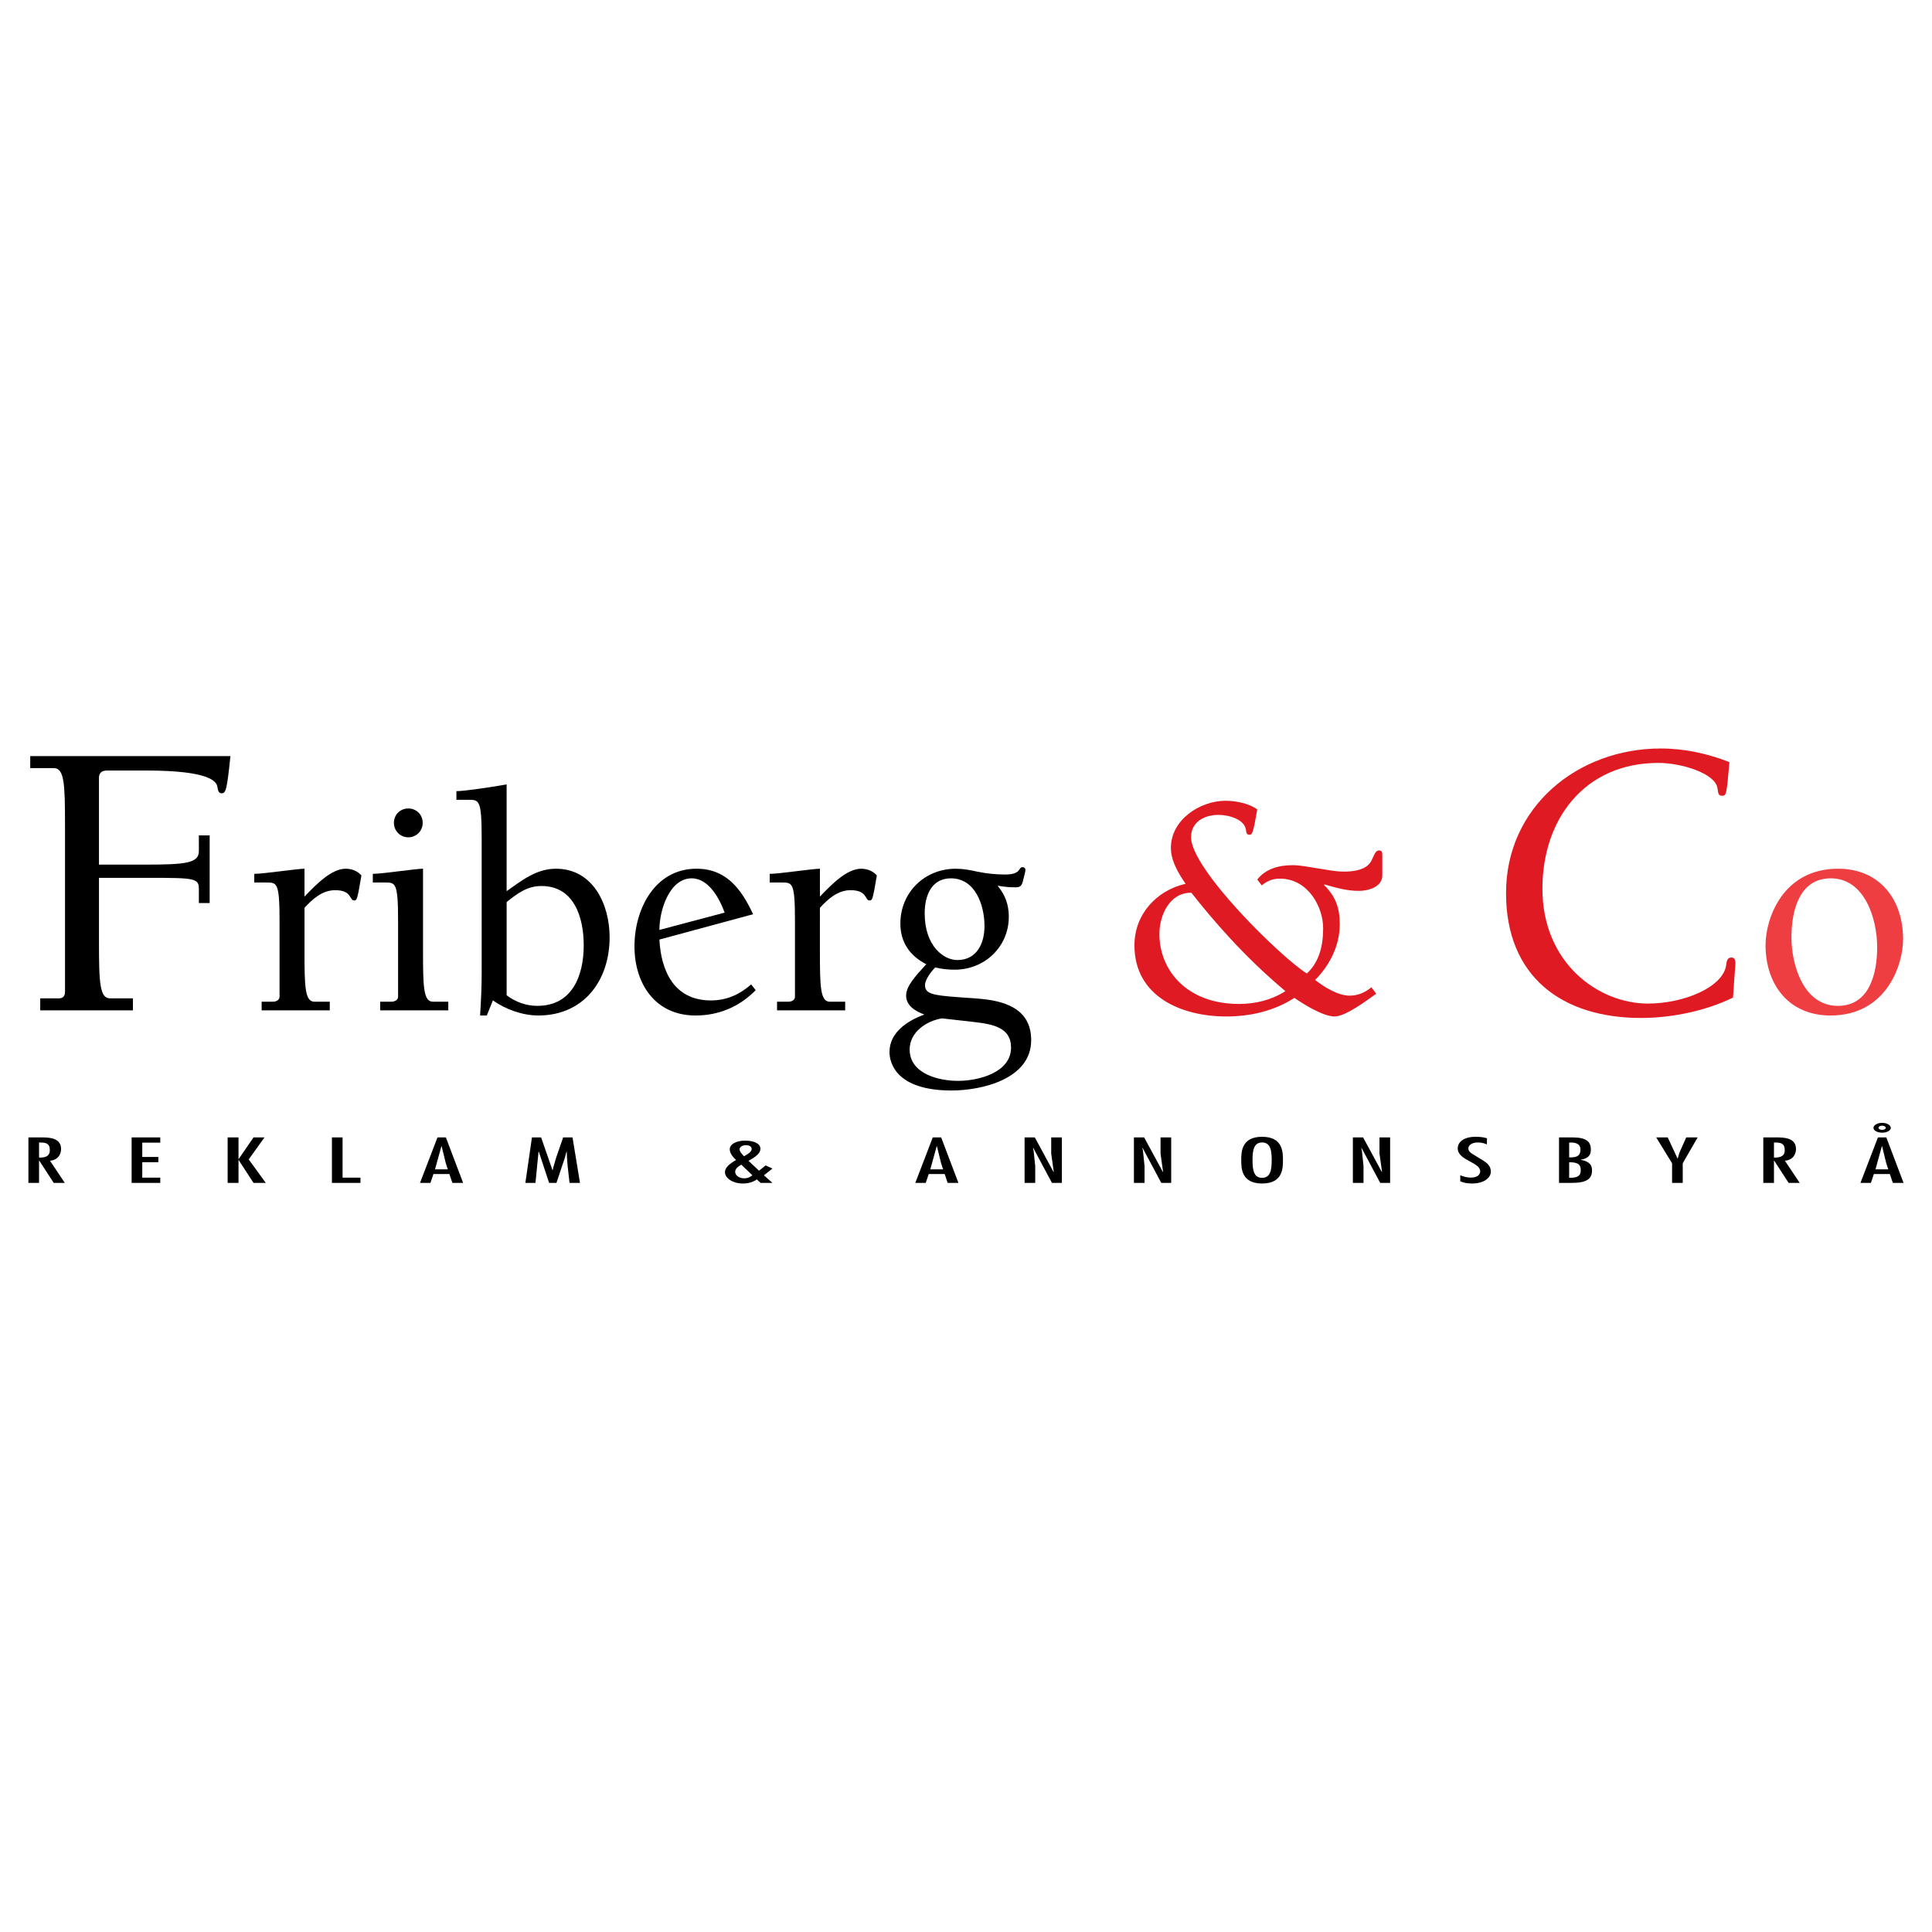 <?xml version="1.0" encoding="utf-8"?>
<!-- Generator: Adobe Illustrator 13.0.0, SVG Export Plug-In . SVG Version: 6.00 Build 14948)  -->
<!DOCTYPE svg PUBLIC "-//W3C//DTD SVG 1.0//EN" "http://www.w3.org/TR/2001/REC-SVG-20010904/DTD/svg10.dtd">
<svg version="1.0" id="Layer_1" xmlns="http://www.w3.org/2000/svg" xmlns:xlink="http://www.w3.org/1999/xlink" x="0px" y="0px"
	 width="192.756px" height="192.756px" viewBox="0 0 192.756 192.756" enable-background="new 0 0 192.756 192.756"
	 xml:space="preserve">
<g>
	<polygon fill-rule="evenodd" clip-rule="evenodd" fill="#FFFFFF" points="0,0 192.756,0 192.756,192.756 0,192.756 0,0 	"/>
	<path fill-rule="evenodd" clip-rule="evenodd" d="M2.834,118.018h1.062v-2.221h0.021l1.444,2.221h1.105l-1.477-2.209
		c0.882-0.09,1.105-0.74,1.105-1.168c0-1.139-1.211-1.162-1.986-1.162H2.834V118.018L2.834,118.018z M3.897,115.49v-1.5h0.17
		c0.807-0.012,0.903,0.35,0.903,0.783C4.97,115.23,4.694,115.52,3.897,115.49L3.897,115.49z"/>
	<polygon fill-rule="evenodd" clip-rule="evenodd" points="13.132,113.479 13.132,118.018 15.99,118.018 15.99,117.494 
		14.194,117.494 14.194,115.953 15.798,115.953 15.798,115.43 14.194,115.43 14.194,114.002 15.99,114.002 15.99,113.479 
		13.132,113.479 	"/>
	<polygon fill-rule="evenodd" clip-rule="evenodd" points="22.712,113.479 22.712,118.018 23.796,118.018 23.796,115.719 
		25.294,118.018 26.515,118.018 24.815,115.676 26.388,113.479 25.294,113.479 23.796,115.658 23.796,113.479 22.712,113.479 	"/>
	<polygon fill-rule="evenodd" clip-rule="evenodd" points="33.116,113.479 33.116,118.018 35.963,118.018 35.963,117.494 
		34.179,117.494 34.179,113.479 33.116,113.479 	"/>
	<path fill-rule="evenodd" clip-rule="evenodd" d="M43.647,113.479l-1.742,4.539h1.041l0.298-0.885h1.593l0.298,0.885h1.072
		l-1.72-4.539H43.647L43.647,113.479z M44.677,116.664h-1.275l0.638-2.307h0.021l0.404,1.65L44.677,116.664L44.677,116.664z"/>
	<polygon fill-rule="evenodd" clip-rule="evenodd" points="53.073,113.479 52.415,118.018 53.424,118.018 53.732,114.887 
		53.753,114.887 54.784,118.018 55.517,118.018 56.346,115.537 56.526,114.887 56.547,114.887 56.568,115.482 56.632,116.326 
		56.823,118.018 57.864,118.018 57.121,113.479 56.186,113.479 55.495,115.477 55.177,116.566 55.145,116.754 55.124,116.754 
		53.987,113.479 53.073,113.479 	"/>
	<path fill-rule="evenodd" clip-rule="evenodd" d="M74.231,115.363c-0.191-0.223-0.446-0.451-0.446-0.711
		c0-0.191,0.266-0.396,0.626-0.396c0.383,0,0.584,0.156,0.584,0.361C74.996,114.936,74.592,115.152,74.231,115.363L74.231,115.363z
		 M75.06,117.248c-0.191,0.18-0.446,0.312-0.807,0.312c-0.552,0-0.903-0.32-0.903-0.639c0-0.307,0.244-0.506,0.606-0.723
		L75.06,117.248l0.829,0.77h1.179l-0.85-0.758l0.85-0.674l-0.68-0.314l-0.659,0.531l-1.052-0.988c0.584-0.324,1.19-0.697,1.19-1.197
		c0-0.525-0.638-0.818-1.53-0.818c-0.903,0-1.529,0.365-1.529,0.865c0,0.367,0.287,0.766,0.637,1.066
		c-0.584,0.33-1.116,0.729-1.116,1.217c0,0.59,0.765,1.131,1.795,1.131c0.542,0,1.052-0.15,1.381-0.416l0.383,0.355L75.06,117.248
		L75.06,117.248z"/>
	<path fill-rule="evenodd" clip-rule="evenodd" d="M93.062,113.479l-1.742,4.539h1.041l0.298-0.885h1.593l0.297,0.885h1.073
		l-1.721-4.539H93.062L93.062,113.479z M94.093,116.664h-1.275l0.638-2.307h0.021l0.404,1.65L94.093,116.664L94.093,116.664z"/>
	<polygon fill-rule="evenodd" clip-rule="evenodd" points="103.062,114.533 103.084,114.52 104.953,118.018 105.941,118.018 
		105.941,113.479 104.879,113.479 104.879,115.098 105.134,116.916 105.112,116.928 103.243,113.479 102.223,113.479 
		102.223,118.018 103.285,118.018 103.285,116.35 103.126,114.828 103.062,114.533 	"/>
	<polygon fill-rule="evenodd" clip-rule="evenodd" points="113.972,114.533 113.992,114.52 115.862,118.018 116.85,118.018 
		116.85,113.479 115.788,113.479 115.788,115.098 116.042,116.916 116.021,116.928 114.151,113.479 113.132,113.479 
		113.132,118.018 114.193,118.018 114.193,116.35 114.034,114.828 113.972,114.533 	"/>
	<path fill-rule="evenodd" clip-rule="evenodd" d="M125.921,113.418c-2.061,0-2.082,1.512-2.082,2.33s0.021,2.33,2.082,2.33
		s2.081-1.512,2.081-2.33S127.981,113.418,125.921,113.418L125.921,113.418z M125.921,113.984c0.839,0,0.956,0.801,0.956,1.764
		s-0.117,1.764-0.956,1.764s-0.956-0.801-0.956-1.764S125.082,113.984,125.921,113.984L125.921,113.984z"/>
	<polygon fill-rule="evenodd" clip-rule="evenodd" points="135.815,114.533 135.836,114.52 137.706,118.018 138.693,118.018 
		138.693,113.479 137.631,113.479 137.631,115.098 137.887,116.916 137.865,116.928 135.996,113.479 134.976,113.479 
		134.976,118.018 136.038,118.018 136.038,116.35 135.879,114.828 135.815,114.533 	"/>
	<path fill-rule="evenodd" clip-rule="evenodd" d="M148.359,113.568c-0.34-0.113-0.723-0.15-1.126-0.15
		c-1.2,0-1.795,0.523-1.795,1.162c0,1.193,2.241,1.373,2.241,2.275c0,0.338-0.276,0.633-0.935,0.633
		c-0.415,0-0.733-0.104-1.052-0.234v0.607c0.329,0.15,0.754,0.217,1.168,0.217c1.18,0,1.881-0.549,1.881-1.186
		c0-0.615-0.414-0.916-1.137-1.332l-0.808-0.498c-0.212-0.156-0.297-0.295-0.297-0.494c0-0.312,0.36-0.584,0.945-0.584
		c0.361,0,0.626,0.078,0.902,0.193L148.359,113.568L148.359,113.568z"/>
	<path fill-rule="evenodd" clip-rule="evenodd" d="M156.554,115.959c0.977-0.012,1.157,0.301,1.157,0.801s-0.233,0.77-1.157,0.746
		V115.959L156.554,115.959z M156.819,118.018c1.477,0,2.018-0.402,2.018-1.24c0-0.506-0.212-0.902-1.126-1.064v-0.012
		c0.851-0.127,1.01-0.561,1.01-1.006c0-0.766-0.403-1.217-1.849-1.217h-1.328v4.539H156.819L156.819,118.018z M157.68,114.67
		c0,0.482-0.138,0.832-1.126,0.807v-1.486h0.181C157.467,113.984,157.68,114.316,157.68,114.67L157.68,114.67z"/>
	<polygon fill-rule="evenodd" clip-rule="evenodd" points="165.242,113.479 166.824,116.061 166.824,118.018 167.887,118.018 
		167.887,116.061 169.374,113.479 168.237,113.479 167.558,114.996 167.388,115.58 167.366,115.58 166.39,113.479 165.242,113.479 	
		"/>
	<path fill-rule="evenodd" clip-rule="evenodd" d="M175.927,118.018h1.062v-2.221h0.021l1.444,2.221h1.104l-1.476-2.209
		c0.881-0.09,1.104-0.74,1.104-1.168c0-1.139-1.212-1.162-1.986-1.162h-1.275V118.018L175.927,118.018z M176.989,115.49v-1.5h0.17
		c0.808-0.012,0.903,0.35,0.903,0.783C178.062,115.23,177.786,115.52,176.989,115.49L176.989,115.49z"/>
	<path fill-rule="evenodd" clip-rule="evenodd" d="M187.361,113.479l-1.742,4.539h1.041l0.297-0.885h1.594l0.298,0.885h1.072
		l-1.721-4.539H187.361L187.361,113.479z M188.392,116.664h-1.274l0.637-2.307h0.021l0.403,1.65L188.392,116.664L188.392,116.664z
		 M187.797,113.008c0.457,0,0.85-0.221,0.85-0.475c0-0.277-0.383-0.506-0.871-0.506s-0.86,0.229-0.86,0.506
		S187.329,113.008,187.797,113.008L187.797,113.008z M187.797,112.727c-0.202,0-0.383-0.084-0.383-0.199s0.139-0.217,0.361-0.217
		c0.233,0,0.371,0.102,0.371,0.217C188.146,112.629,187.988,112.727,187.797,112.727L187.797,112.727z"/>
	<path fill-rule="evenodd" clip-rule="evenodd" d="M3.016,76.635h2.353c1.037,0,1.117,1.518,1.117,5.633v16.699
		c0,0.359-0.16,0.639-0.599,0.639H4.013v1.199h9.25v-1.199H10.99c-1.037,0-1.116-1.518-1.116-5.632v-6.392h5.023
		c4.545,0,4.944,0.04,4.944,1.119v1.398h1.077v-6.752h-1.077v1.558c0,1.199-1.235,1.358-5.342,1.358H9.874v-8.669
		c0-0.4,0.199-0.719,0.797-0.719h3.907c6.3,0,6.977,1.079,7.097,1.559c0.08,0.519,0.159,0.719,0.478,0.719
		c0.359-0.08,0.479-0.2,0.837-3.715H3.016V76.635L3.016,76.635z"/>
	<path fill-rule="evenodd" clip-rule="evenodd" d="M30.381,90.572c0.798-0.863,1.755-1.758,3.063-1.758
		c1.691,0,1.404,1.023,1.882,1.023c0.288,0,0.319-0.064,0.734-2.494c-0.383-0.448-0.989-0.671-1.564-0.671
		c-1.372,0-2.84,1.439-4.116,2.782v-2.782c-0.351,0-1.373,0.128-2.425,0.256c-1.021,0.128-2.106,0.256-2.585,0.256v0.863h1.212
		c1.053,0,1.309,0,1.309,3.836v7.546c0,0.383-0.383,0.512-0.67,0.512h-1.117v0.863h6.797v-0.863H31.37
		c-0.957,0-0.989-1.535-0.989-5.02V90.572L30.381,90.572z"/>
	<path fill-rule="evenodd" clip-rule="evenodd" d="M44.726,99.941h-1.531c-0.958,0-0.99-1.535-0.99-5.02v-8.25
		c-0.351,0-1.372,0.128-2.425,0.256c-1.021,0.128-2.106,0.256-2.584,0.256v0.863h1.212c1.053,0,1.309,0,1.309,3.836v7.546
		c0,0.383-0.383,0.512-0.67,0.512h-1.117v0.863h6.797V99.941L44.726,99.941z M40.737,80.661c-0.798,0-1.436,0.608-1.436,1.439
		c0,0.799,0.638,1.439,1.436,1.439s1.436-0.64,1.436-1.439C42.173,81.269,41.535,80.661,40.737,80.661L40.737,80.661z"/>
	<path fill-rule="evenodd" clip-rule="evenodd" d="M50.547,89.997c1.085-0.863,2.042-1.599,3.479-1.599
		c3.255,0,4.212,3.134,4.212,5.915c0,3.038-1.149,6.042-4.627,6.042c-1.117,0-2.17-0.383-3.063-1.055V89.997L50.547,89.997z
		 M48.059,96.967c0,1.439-0.064,2.878-0.16,4.349h0.67l0.606-1.504c1.277,0.896,2.968,1.504,4.531,1.504
		c4.532,0,7.116-3.486,7.116-7.802c0-3.293-1.659-6.842-5.361-6.842c-1.947,0-3.415,1.183-4.915,2.238V78.263
		c-1.659,0.288-4.212,0.671-5.01,0.671v0.863h1.212c1.053,0,1.309,0,1.309,3.837V96.967L48.059,96.967z"/>
	<path fill-rule="evenodd" clip-rule="evenodd" d="M74.947,98.215c-1.181,1.023-2.457,1.598-4.021,1.598
		c-3.669,0-4.978-2.941-5.137-6.074l9.35-2.526c-1.181-2.526-2.681-4.541-5.648-4.541c-4.18,0-6.19,4.061-6.19,7.738
		c0,3.741,2.074,6.907,6.095,6.907c2.297,0,4.372-0.863,5.999-2.527L74.947,98.215L74.947,98.215z M65.789,92.779
		c0-2.014,1.021-5.148,3.223-5.148c1.691,0,2.776,2.015,3.287,3.421L65.789,92.779L65.789,92.779z"/>
	<path fill-rule="evenodd" clip-rule="evenodd" d="M81.804,90.572c0.798-0.863,1.755-1.758,3.063-1.758
		c1.691,0,1.404,1.023,1.883,1.023c0.287,0,0.319-0.064,0.734-2.494c-0.383-0.448-0.989-0.671-1.564-0.671
		c-1.372,0-2.84,1.439-4.116,2.782v-2.782c-0.351,0-1.372,0.128-2.425,0.256c-1.021,0.128-2.106,0.256-2.585,0.256v0.863h1.212
		c1.053,0,1.308,0,1.308,3.836v7.546c0,0.383-0.383,0.512-0.67,0.512h-1.117v0.863h6.797v-0.863h-1.532
		c-0.957,0-0.989-1.535-0.989-5.02V90.572L81.804,90.572z"/>
	<path fill-rule="evenodd" clip-rule="evenodd" d="M95.574,107.838c-1.915,0-4.818-0.703-4.818-3.133
		c0-1.727,1.659-2.846,3.223-3.102l3.127,0.352c1.946,0.225,3.766,0.543,3.766,2.559C100.871,107.039,97.584,107.838,95.574,107.838
		L95.574,107.838z M89.83,92.14c0,1.886,0.957,3.229,2.584,4.061c-1.148,1.247-2.01,2.206-2.01,3.134
		c0,1.021,0.957,1.566,1.819,1.885c-1.659,0.609-3.478,1.76-3.478,3.742c0,1.055,0.638,3.836,6.19,3.836
		c3.031,0,7.946-1.15,7.946-5.02c0-3.229-2.776-3.965-5.425-4.156l-1.787-0.129c-2.681-0.191-3.382-0.352-3.382-1.215
		c0-0.543,0.638-1.374,1.021-1.757c0.638,0.16,1.276,0.224,1.947,0.224c2.968,0,5.393-2.27,5.393-5.276
		c0-1.215-0.352-2.174-1.117-3.101c0.83,0.128,1.181,0.16,1.787,0.16c0.415,0,0.639-0.096,0.766-0.735
		c0.064-0.288,0.224-0.799,0.224-0.991s-0.128-0.288-0.287-0.288c-0.446,0-0.096,0.735-1.724,0.735
		c-0.957,0-1.882-0.096-2.807-0.288c-0.734-0.16-1.373-0.288-2.138-0.288C92.255,86.672,89.83,89.038,89.83,92.14L89.83,92.14z
		 M98.223,92.395c0,1.727-0.766,3.389-2.712,3.389c-1.373,0-3.255-1.406-3.255-4.668c0-1.694,0.638-3.485,2.617-3.485
		C97.329,87.631,98.223,90.349,98.223,92.395L98.223,92.395z"/>
	<path fill-rule="evenodd" clip-rule="evenodd" fill="#DF1A22" d="M118.863,89.07c2.043,2.59,5.17,6.299,9.382,9.817
		c-1.404,0.895-3,1.277-4.627,1.277c-5.265,0-7.945-3.42-7.945-6.97C115.673,91.308,116.693,89.038,118.863,89.07L118.863,89.07z
		 M137.914,85.393c0-0.32,0-0.544-0.319-0.544c-0.351,0-0.446,0.352-0.766,1.023c-0.287,0.543-0.957,1.087-2.744,1.087
		c-0.926,0-1.691-0.192-2.617-0.32c-0.829-0.128-1.659-0.32-2.521-0.32c-1.34,0-2.681,0.352-3.51,1.438l0.446,0.576
		c0.574-0.447,1.053-0.671,1.819-0.671c2.744,0,4.308,2.75,4.308,4.956c0,1.854-0.447,3.421-1.628,4.508
		c-2.68-1.694-11.551-10.423-11.551-13.588c0-1.567,1.372-2.238,2.744-2.238c0.957,0,2.648,0.416,2.744,1.567
		c0.032,0.224,0.063,0.416,0.319,0.416c0.318,0,0.383-0.16,0.798-2.526c-0.83-0.607-2.139-0.864-3.159-0.864
		c-2.554,0-5.457,1.887-5.457,4.701c0,1.279,0.733,2.525,1.468,3.581c-2.936,0.671-5.105,3.069-5.105,6.139
		c0,5.116,4.691,7.099,9.158,7.099c2.394,0,4.787-0.545,6.797-1.855c0.926,0.641,2.872,1.855,4.021,1.855
		c1.086,0,3.255-1.631,4.148-2.271l-0.479-0.639c-0.638,0.512-1.341,0.832-2.17,0.832c-1.181,0-2.553-0.863-3.446-1.566
		c1.468-1.472,2.457-3.454,2.457-5.564c0-1.598-0.415-2.781-1.563-3.901l0.032-0.063c1.34,0.383,2.297,0.64,3.414,0.64
		c1.149,0,2.361-0.48,2.361-1.535V85.393L137.914,85.393z"/>
	<path fill-rule="evenodd" clip-rule="evenodd" fill="#DF1A22" d="M172.546,76.036c-2.153-0.839-4.426-1.358-6.858-1.358
		c-8.293,0-15.43,5.833-15.43,14.422c0,8.309,5.542,12.463,13.477,12.463c3.069,0,6.498-0.719,9.17-2.037
		c0.159-2.516,0.239-3.116,0.239-3.475c0-0.24-0.08-0.519-0.398-0.519c-0.438,0-0.479,0.399-0.519,0.719
		c-0.279,2.238-4.227,3.875-7.814,3.875c-4.944,0-10.526-4.035-10.526-11.465c0-6.951,4.227-12.544,11.562-12.544
		c2.393,0,5.702,1.078,5.901,2.517c0.079,0.599,0.119,0.759,0.479,0.759C172.227,79.391,172.267,79.271,172.546,76.036
		L172.546,76.036z"/>
	<path fill-rule="evenodd" clip-rule="evenodd" fill="#EF3E42" d="M183.393,86.672c-5.585,0-7.244,5.052-7.244,7.61
		c0,3.996,2.361,7.035,6.478,7.035c5.585,0,7.244-5.052,7.244-7.61C189.87,89.709,187.509,86.672,183.393,86.672L183.393,86.672z
		 M183.36,100.355c-3.414,0-4.627-4.06-4.627-6.841c0-2.558,0.733-5.883,3.925-5.883c3.415,0,4.627,4.093,4.627,6.875
		C187.285,97.063,186.551,100.355,183.36,100.355L183.36,100.355z"/>
</g>
</svg>
